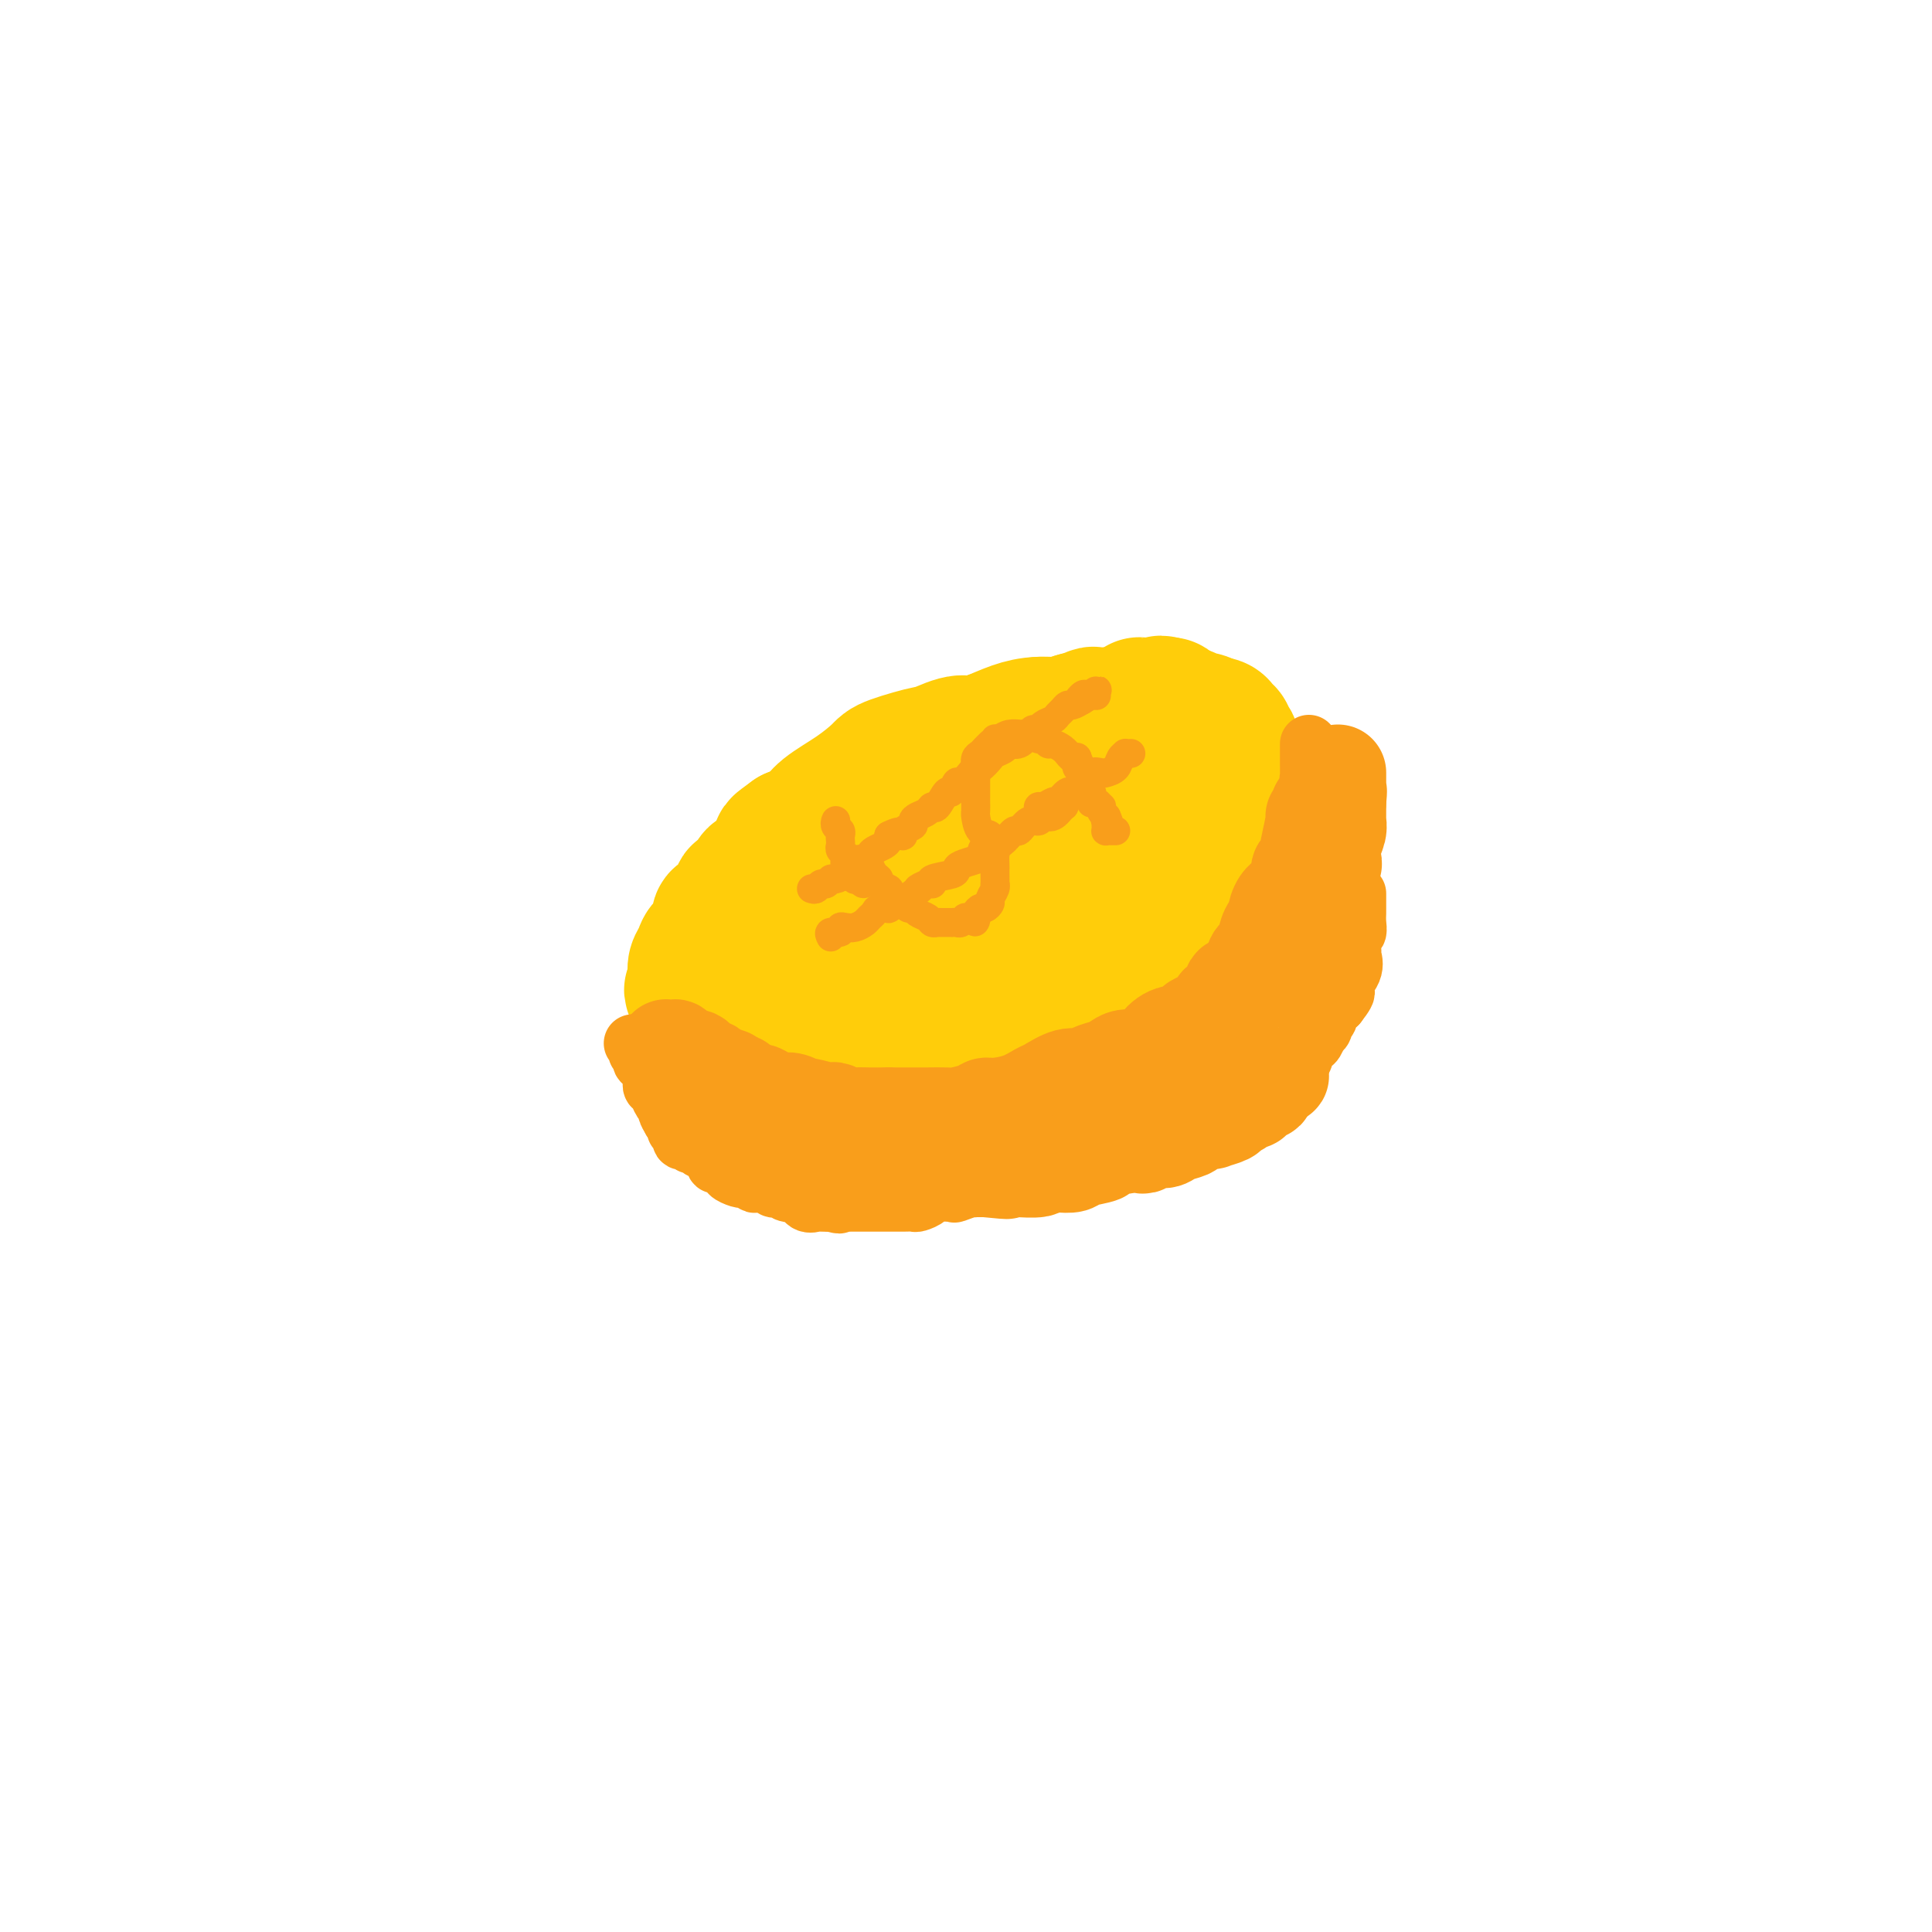 <svg viewBox='0 0 400 400' version='1.1' xmlns='http://www.w3.org/2000/svg' xmlns:xlink='http://www.w3.org/1999/xlink'><g fill='none' stroke='#FFCD0A' stroke-width='28' stroke-linecap='round' stroke-linejoin='round'><path d='M237,148c-0.358,0.002 -0.717,0.005 -1,0c-0.283,-0.005 -0.491,-0.016 -1,0c-0.509,0.016 -1.321,0.061 -2,0c-0.679,-0.061 -1.226,-0.227 -3,0c-1.774,0.227 -4.773,0.848 -6,1c-1.227,0.152 -0.680,-0.163 -1,0c-0.320,0.163 -1.507,0.804 -3,1c-1.493,0.196 -3.292,-0.055 -5,0c-1.708,0.055 -3.325,0.415 -5,1c-1.675,0.585 -3.409,1.395 -5,2c-1.591,0.605 -3.039,1.006 -4,1c-0.961,-0.006 -1.435,-0.418 -3,0c-1.565,0.418 -4.223,1.665 -5,2c-0.777,0.335 0.325,-0.241 -1,0c-1.325,0.241 -5.077,1.300 -7,2c-1.923,0.700 -2.015,1.041 -3,2c-0.985,0.959 -2.862,2.535 -5,4c-2.138,1.465 -4.537,2.817 -6,4c-1.463,1.183 -1.989,2.195 -3,3c-1.011,0.805 -2.505,1.402 -4,2'/><path d='M164,173c-3.747,2.700 -2.615,1.950 -2,2c0.615,0.050 0.713,0.899 0,2c-0.713,1.101 -2.237,2.452 -3,3c-0.763,0.548 -0.765,0.292 -1,1c-0.235,0.708 -0.704,2.381 -1,3c-0.296,0.619 -0.419,0.185 -1,1c-0.581,0.815 -1.620,2.879 -2,4c-0.380,1.121 -0.101,1.299 0,2c0.101,0.701 0.025,1.926 0,3c-0.025,1.074 -0.000,1.999 0,3c0.000,1.001 -0.024,2.079 0,3c0.024,0.921 0.097,1.686 0,3c-0.097,1.314 -0.362,3.178 0,4c0.362,0.822 1.353,0.603 2,1c0.647,0.397 0.951,1.411 1,2c0.049,0.589 -0.156,0.754 0,1c0.156,0.246 0.672,0.574 1,1c0.328,0.426 0.467,0.950 1,1c0.533,0.050 1.460,-0.375 2,0c0.540,0.375 0.695,1.551 1,2c0.305,0.449 0.761,0.173 1,0c0.239,-0.173 0.261,-0.243 1,0c0.739,0.243 2.193,0.797 3,1c0.807,0.203 0.965,0.054 2,0c1.035,-0.054 2.948,-0.015 4,0c1.052,0.015 1.243,0.004 2,0c0.757,-0.004 2.078,-0.001 3,0c0.922,0.001 1.443,0.000 2,0c0.557,-0.000 1.150,-0.000 2,0c0.850,0.000 1.957,0.000 3,0c1.043,-0.000 2.021,-0.000 3,0'/><path d='M188,216c4.646,0.137 3.260,-0.022 3,0c-0.260,0.022 0.606,0.223 2,0c1.394,-0.223 3.316,-0.871 4,-1c0.684,-0.129 0.130,0.261 1,0c0.870,-0.261 3.163,-1.171 5,-2c1.837,-0.829 3.218,-1.576 4,-2c0.782,-0.424 0.967,-0.525 3,-1c2.033,-0.475 5.916,-1.323 8,-2c2.084,-0.677 2.368,-1.184 3,-2c0.632,-0.816 1.610,-1.942 3,-3c1.390,-1.058 3.192,-2.047 5,-3c1.808,-0.953 3.620,-1.868 4,-2c0.380,-0.132 -0.674,0.520 0,0c0.674,-0.520 3.076,-2.213 4,-3c0.924,-0.787 0.371,-0.667 1,-1c0.629,-0.333 2.442,-1.118 3,-2c0.558,-0.882 -0.137,-1.860 1,-3c1.137,-1.140 4.108,-2.440 5,-3c0.892,-0.560 -0.294,-0.379 0,-1c0.294,-0.621 2.068,-2.045 3,-3c0.932,-0.955 1.020,-1.441 1,-2c-0.020,-0.559 -0.149,-1.191 0,-2c0.149,-0.809 0.576,-1.793 1,-2c0.424,-0.207 0.846,0.365 1,0c0.154,-0.365 0.041,-1.666 0,-2c-0.041,-0.334 -0.011,0.300 0,0c0.011,-0.300 0.003,-1.533 0,-2c-0.003,-0.467 -0.001,-0.166 0,0c0.001,0.166 0.000,0.199 0,0c-0.000,-0.199 -0.000,-0.628 0,-1c0.000,-0.372 0.000,-0.686 0,-1'/><path d='M253,170c0.447,-2.100 0.063,-1.351 0,-1c-0.063,0.351 0.193,0.304 0,0c-0.193,-0.304 -0.837,-0.865 -1,-1c-0.163,-0.135 0.153,0.156 0,0c-0.153,-0.156 -0.777,-0.759 -1,-1c-0.223,-0.241 -0.045,-0.119 0,0c0.045,0.119 -0.043,0.234 0,0c0.043,-0.234 0.218,-0.819 0,-1c-0.218,-0.181 -0.828,0.041 -1,0c-0.172,-0.041 0.095,-0.343 0,-1c-0.095,-0.657 -0.551,-1.667 -1,-2c-0.449,-0.333 -0.891,0.012 -1,0c-0.109,-0.012 0.114,-0.381 0,-1c-0.114,-0.619 -0.567,-1.486 -1,-2c-0.433,-0.514 -0.847,-0.674 -1,-1c-0.153,-0.326 -0.044,-0.820 0,-1c0.044,-0.180 0.023,-0.048 0,0c-0.023,0.048 -0.047,0.013 0,0c0.047,-0.013 0.166,-0.003 0,0c-0.166,0.003 -0.617,0.001 -1,0c-0.383,-0.001 -0.698,-0.000 -1,0c-0.302,0.000 -0.592,0.000 -1,0c-0.408,-0.000 -0.935,-0.000 -1,0c-0.065,0.000 0.331,0.000 0,0c-0.331,-0.000 -1.390,-0.000 -2,0c-0.610,0.000 -0.770,0.000 -1,0c-0.230,-0.000 -0.528,-0.000 -1,0c-0.472,0.000 -1.116,0.000 -2,0c-0.884,-0.000 -2.007,-0.000 -3,0c-0.993,0.000 -1.855,0.000 -3,0c-1.145,-0.000 -2.572,-0.000 -4,0'/><path d='M226,158c-3.729,0.140 -3.551,0.489 -5,1c-1.449,0.511 -4.523,1.184 -6,2c-1.477,0.816 -1.356,1.775 -2,2c-0.644,0.225 -2.052,-0.285 -4,0c-1.948,0.285 -4.437,1.366 -6,2c-1.563,0.634 -2.200,0.822 -4,1c-1.800,0.178 -4.764,0.346 -6,1c-1.236,0.654 -0.746,1.794 -1,2c-0.254,0.206 -1.252,-0.524 -3,0c-1.748,0.524 -4.245,2.300 -6,3c-1.755,0.700 -2.767,0.323 -4,1c-1.233,0.677 -2.688,2.410 -4,3c-1.312,0.590 -2.481,0.039 -3,0c-0.519,-0.039 -0.388,0.435 -1,1c-0.612,0.565 -1.968,1.221 -3,2c-1.032,0.779 -1.741,1.682 -2,2c-0.259,0.318 -0.069,0.053 0,0c0.069,-0.053 0.018,0.108 0,1c-0.018,0.892 -0.003,2.514 0,3c0.003,0.486 -0.008,-0.165 0,0c0.008,0.165 0.033,1.148 0,2c-0.033,0.852 -0.126,1.575 0,2c0.126,0.425 0.472,0.551 1,1c0.528,0.449 1.240,1.221 2,2c0.760,0.779 1.568,1.566 2,2c0.432,0.434 0.487,0.516 1,1c0.513,0.484 1.483,1.370 2,2c0.517,0.630 0.582,1.004 1,1c0.418,-0.004 1.189,-0.386 2,0c0.811,0.386 1.660,1.539 2,2c0.340,0.461 0.170,0.231 0,0'/><path d='M179,200c2.456,2.171 2.097,2.098 2,2c-0.097,-0.098 0.068,-0.221 1,0c0.932,0.221 2.633,0.785 3,1c0.367,0.215 -0.598,0.082 0,0c0.598,-0.082 2.760,-0.111 4,0c1.240,0.111 1.557,0.363 2,0c0.443,-0.363 1.010,-1.342 2,-2c0.990,-0.658 2.403,-0.997 3,-1c0.597,-0.003 0.379,0.328 1,0c0.621,-0.328 2.081,-1.317 3,-2c0.919,-0.683 1.297,-1.062 2,-1c0.703,0.062 1.732,0.564 3,0c1.268,-0.564 2.776,-2.192 4,-3c1.224,-0.808 2.165,-0.794 3,-1c0.835,-0.206 1.565,-0.633 2,-1c0.435,-0.367 0.574,-0.674 1,-1c0.426,-0.326 1.139,-0.669 2,-1c0.861,-0.331 1.871,-0.648 3,-1c1.129,-0.352 2.379,-0.738 3,-1c0.621,-0.262 0.615,-0.399 1,-1c0.385,-0.601 1.161,-1.666 2,-2c0.839,-0.334 1.741,0.064 2,0c0.259,-0.064 -0.126,-0.591 0,-1c0.126,-0.409 0.762,-0.700 1,-1c0.238,-0.300 0.080,-0.609 0,-1c-0.080,-0.391 -0.080,-0.866 0,-1c0.080,-0.134 0.240,0.072 0,0c-0.240,-0.072 -0.879,-0.421 -1,-1c-0.121,-0.579 0.275,-1.387 -3,-1c-3.275,0.387 -10.221,1.968 -15,3c-4.779,1.032 -7.389,1.516 -10,2'/><path d='M200,184c-5.356,1.000 -6.246,1.000 -7,1c-0.754,-0.000 -1.373,-0.000 -2,0c-0.627,0.000 -1.263,0.000 -2,0c-0.737,-0.000 -1.576,-0.001 -2,0c-0.424,0.001 -0.432,0.003 -1,0c-0.568,-0.003 -1.695,-0.011 -2,0c-0.305,0.011 0.213,0.041 0,0c-0.213,-0.041 -1.156,-0.152 -2,0c-0.844,0.152 -1.589,0.566 -2,1c-0.411,0.434 -0.489,0.887 -1,1c-0.511,0.113 -1.455,-0.114 -2,0c-0.545,0.114 -0.692,0.568 -1,1c-0.308,0.432 -0.778,0.842 -1,1c-0.222,0.158 -0.195,0.063 0,0c0.195,-0.063 0.560,-0.095 1,0c0.440,0.095 0.957,0.316 1,0c0.043,-0.316 -0.387,-1.168 0,-2c0.387,-0.832 1.593,-1.645 2,-2c0.407,-0.355 0.017,-0.251 1,-1c0.983,-0.749 3.338,-2.351 4,-3c0.662,-0.649 -0.370,-0.345 0,-1c0.370,-0.655 2.141,-2.271 3,-3c0.859,-0.729 0.807,-0.573 1,-1c0.193,-0.427 0.630,-1.438 1,-2c0.370,-0.562 0.673,-0.675 1,-1c0.327,-0.325 0.679,-0.860 1,-1c0.321,-0.140 0.612,0.117 1,0c0.388,-0.117 0.874,-0.608 1,-1c0.126,-0.392 -0.107,-0.683 0,-1c0.107,-0.317 0.553,-0.658 1,-1'/><path d='M194,169c2.888,-3.118 1.106,-1.414 1,-1c-0.106,0.414 1.462,-0.463 2,-1c0.538,-0.537 0.044,-0.735 0,-1c-0.044,-0.265 0.360,-0.595 1,-1c0.640,-0.405 1.516,-0.883 2,-1c0.484,-0.117 0.577,0.126 1,0c0.423,-0.126 1.177,-0.621 2,-1c0.823,-0.379 1.716,-0.640 2,-1c0.284,-0.360 -0.039,-0.818 0,-1c0.039,-0.182 0.440,-0.087 1,0c0.560,0.087 1.277,0.167 2,0c0.723,-0.167 1.451,-0.581 2,-1c0.549,-0.419 0.921,-0.844 1,-1c0.079,-0.156 -0.133,-0.042 0,0c0.133,0.042 0.610,0.011 1,0c0.390,-0.011 0.692,-0.003 1,0c0.308,0.003 0.623,0.001 1,0c0.377,-0.001 0.817,-0.000 1,0c0.183,0.000 0.108,0.000 0,0c-0.108,-0.000 -0.250,-0.000 0,0c0.250,0.000 0.893,0.001 1,0c0.107,-0.001 -0.322,-0.004 0,0c0.322,0.004 1.393,0.015 2,0c0.607,-0.015 0.749,-0.056 1,0c0.251,0.056 0.611,0.207 1,0c0.389,-0.207 0.809,-0.774 1,-1c0.191,-0.226 0.154,-0.112 0,0c-0.154,0.112 -0.426,0.223 0,0c0.426,-0.223 1.550,-0.778 2,-1c0.450,-0.222 0.225,-0.111 0,0'/><path d='M223,157c3.008,-0.618 1.527,-0.165 1,0c-0.527,0.165 -0.100,0.040 0,0c0.100,-0.040 -0.128,0.003 0,0c0.128,-0.003 0.611,-0.053 1,0c0.389,0.053 0.685,0.210 1,0c0.315,-0.210 0.648,-0.788 1,-1c0.352,-0.212 0.723,-0.057 1,0c0.277,0.057 0.459,0.015 1,0c0.541,-0.015 1.441,-0.004 2,0c0.559,0.004 0.776,0.001 1,0c0.224,-0.001 0.457,-0.001 1,0c0.543,0.001 1.398,0.003 2,0c0.602,-0.003 0.950,-0.011 1,0c0.050,0.011 -0.198,0.041 0,0c0.198,-0.041 0.842,-0.154 1,0c0.158,0.154 -0.169,0.576 0,1c0.169,0.424 0.833,0.849 1,1c0.167,0.151 -0.162,0.027 0,0c0.162,-0.027 0.814,0.044 1,0c0.186,-0.044 -0.095,-0.204 0,0c0.095,0.204 0.565,0.772 1,1c0.435,0.228 0.835,0.117 1,0c0.165,-0.117 0.097,-0.239 0,0c-0.097,0.239 -0.222,0.839 0,1c0.222,0.161 0.791,-0.115 1,0c0.209,0.115 0.059,0.623 0,1c-0.059,0.377 -0.027,0.623 0,1c0.027,0.377 0.048,0.885 0,1c-0.048,0.115 -0.167,-0.161 0,0c0.167,0.161 0.619,0.760 1,1c0.381,0.240 0.690,0.120 1,0'/><path d='M244,164c1.332,1.402 0.161,0.909 0,1c-0.161,0.091 0.689,0.768 1,1c0.311,0.232 0.083,0.020 0,0c-0.083,-0.020 -0.022,0.154 0,0c0.022,-0.154 0.006,-0.636 0,-1c-0.006,-0.364 -0.002,-0.612 0,-1c0.002,-0.388 0.000,-0.917 0,-1c-0.000,-0.083 -0.000,0.281 0,0c0.000,-0.281 0.000,-1.205 0,-2c-0.000,-0.795 -0.000,-1.461 0,-2c0.000,-0.539 -0.000,-0.953 0,-1c0.000,-0.047 0.000,0.272 0,0c-0.000,-0.272 -0.000,-1.134 0,-2c0.000,-0.866 0.001,-1.737 0,-2c-0.001,-0.263 -0.004,0.083 0,0c0.004,-0.083 0.015,-0.596 0,-1c-0.015,-0.404 -0.056,-0.699 0,-1c0.056,-0.301 0.208,-0.606 0,-1c-0.208,-0.394 -0.778,-0.875 -1,-1c-0.222,-0.125 -0.098,0.107 0,0c0.098,-0.107 0.170,-0.554 0,-1c-0.170,-0.446 -0.580,-0.890 -1,-1c-0.420,-0.110 -0.848,0.114 -1,0c-0.152,-0.114 -0.027,-0.566 0,-1c0.027,-0.434 -0.044,-0.848 0,-1c0.044,-0.152 0.204,-0.041 0,0c-0.204,0.041 -0.773,0.012 -1,0c-0.227,-0.012 -0.114,-0.006 0,0'/><path d='M241,146c-0.781,-0.774 -0.735,-0.207 -1,0c-0.265,0.207 -0.842,0.056 -1,0c-0.158,-0.056 0.102,-0.015 0,0c-0.102,0.015 -0.567,0.004 -1,0c-0.433,-0.004 -0.834,-0.002 -1,0c-0.166,0.002 -0.097,0.003 0,0c0.097,-0.003 0.222,-0.011 0,0c-0.222,0.011 -0.793,0.042 -1,0c-0.207,-0.042 -0.051,-0.156 0,0c0.051,0.156 -0.002,0.582 0,1c0.002,0.418 0.061,0.829 0,1c-0.061,0.171 -0.241,0.102 0,0c0.241,-0.102 0.905,-0.238 1,0c0.095,0.238 -0.377,0.849 0,1c0.377,0.151 1.602,-0.157 2,0c0.398,0.157 -0.033,0.778 0,1c0.033,0.222 0.530,0.046 1,0c0.470,-0.046 0.914,0.039 1,0c0.086,-0.039 -0.184,-0.203 0,0c0.184,0.203 0.823,0.771 1,1c0.177,0.229 -0.107,0.118 0,0c0.107,-0.118 0.607,-0.243 1,0c0.393,0.243 0.680,0.852 1,1c0.320,0.148 0.673,-0.167 1,0c0.327,0.167 0.626,0.814 1,1c0.374,0.186 0.821,-0.090 1,0c0.179,0.090 0.089,0.545 0,1'/><path d='M247,154c2.167,0.923 2.083,0.232 2,0c-0.083,-0.232 -0.167,-0.005 0,0c0.167,0.005 0.584,-0.211 1,0c0.416,0.211 0.829,0.849 1,1c0.171,0.151 0.098,-0.185 0,0c-0.098,0.185 -0.222,0.891 0,1c0.222,0.109 0.791,-0.379 1,0c0.209,0.379 0.059,1.625 0,2c-0.059,0.375 -0.026,-0.121 0,0c0.026,0.121 0.045,0.860 0,1c-0.045,0.140 -0.156,-0.317 0,0c0.156,0.317 0.578,1.408 1,2c0.422,0.592 0.845,0.683 1,1c0.155,0.317 0.041,0.859 0,1c-0.041,0.141 -0.011,-0.121 0,0c0.011,0.121 0.003,0.624 0,1c-0.003,0.376 -0.001,0.626 0,1c0.001,0.374 0.000,0.874 0,1c-0.000,0.126 -0.000,-0.121 0,0c0.000,0.121 0.001,0.610 0,1c-0.001,0.390 -0.003,0.681 0,1c0.003,0.319 0.011,0.667 0,1c-0.011,0.333 -0.041,0.653 0,1c0.041,0.347 0.155,0.723 0,1c-0.155,0.277 -0.578,0.455 -1,1c-0.422,0.545 -0.845,1.459 -1,2c-0.155,0.541 -0.044,0.711 0,1c0.044,0.289 0.022,0.696 0,1c-0.022,0.304 -0.044,0.505 0,1c0.044,0.495 0.156,1.284 0,2c-0.156,0.716 -0.578,1.358 -1,2'/><path d='M251,181c-0.499,3.042 -0.247,1.148 0,1c0.247,-0.148 0.487,1.452 0,2c-0.487,0.548 -1.703,0.045 -2,0c-0.297,-0.045 0.323,0.368 0,1c-0.323,0.632 -1.591,1.481 -2,2c-0.409,0.519 0.040,0.706 0,1c-0.040,0.294 -0.570,0.693 -1,1c-0.430,0.307 -0.762,0.520 -1,1c-0.238,0.480 -0.382,1.227 -1,2c-0.618,0.773 -1.709,1.572 -2,2c-0.291,0.428 0.216,0.486 0,1c-0.216,0.514 -1.157,1.484 -2,2c-0.843,0.516 -1.587,0.577 -2,1c-0.413,0.423 -0.496,1.209 -1,2c-0.504,0.791 -1.431,1.588 -2,2c-0.569,0.412 -0.782,0.440 -1,1c-0.218,0.560 -0.442,1.652 -1,2c-0.558,0.348 -1.452,-0.047 -2,0c-0.548,0.047 -0.751,0.537 -1,1c-0.249,0.463 -0.545,0.897 -1,1c-0.455,0.103 -1.070,-0.127 -2,0c-0.930,0.127 -2.174,0.611 -3,1c-0.826,0.389 -1.235,0.681 -2,1c-0.765,0.319 -1.886,0.663 -3,1c-1.114,0.337 -2.222,0.668 -3,1c-0.778,0.332 -1.228,0.667 -2,1c-0.772,0.333 -1.867,0.664 -3,1c-1.133,0.336 -2.304,0.678 -3,1c-0.696,0.322 -0.918,0.625 -2,1c-1.082,0.375 -3.023,0.821 -4,1c-0.977,0.179 -0.988,0.089 -1,0'/><path d='M201,216c-5.752,1.693 -4.131,0.425 -4,0c0.131,-0.425 -1.229,-0.009 -2,0c-0.771,0.009 -0.954,-0.390 -2,0c-1.046,0.390 -2.956,1.569 -4,2c-1.044,0.431 -1.223,0.116 -2,0c-0.777,-0.116 -2.151,-0.031 -3,0c-0.849,0.031 -1.174,0.008 -2,0c-0.826,-0.008 -2.154,-0.001 -3,0c-0.846,0.001 -1.211,-0.003 -2,0c-0.789,0.003 -2.003,0.015 -3,0c-0.997,-0.015 -1.776,-0.057 -2,0c-0.224,0.057 0.106,0.212 -1,0c-1.106,-0.212 -3.647,-0.793 -5,-1c-1.353,-0.207 -1.519,-0.041 -2,0c-0.481,0.041 -1.276,-0.041 -2,0c-0.724,0.041 -1.377,0.207 -2,0c-0.623,-0.207 -1.214,-0.787 -2,-1c-0.786,-0.213 -1.765,-0.060 -2,0c-0.235,0.060 0.276,0.027 0,0c-0.276,-0.027 -1.339,-0.048 -2,0c-0.661,0.048 -0.919,0.164 -1,0c-0.081,-0.164 0.014,-0.608 0,-1c-0.014,-0.392 -0.136,-0.730 -1,-1c-0.864,-0.270 -2.469,-0.471 -3,-1c-0.531,-0.529 0.011,-1.385 0,-2c-0.011,-0.615 -0.577,-0.987 -1,-1c-0.423,-0.013 -0.705,0.334 -1,0c-0.295,-0.334 -0.605,-1.347 -1,-2c-0.395,-0.653 -0.876,-0.945 -1,-1c-0.124,-0.055 0.107,0.127 0,0c-0.107,-0.127 -0.554,-0.564 -1,-1'/><path d='M144,206c-1.547,-1.650 -0.415,-0.774 0,-1c0.415,-0.226 0.115,-1.555 0,-2c-0.115,-0.445 -0.043,-0.007 0,0c0.043,0.007 0.056,-0.417 0,-1c-0.056,-0.583 -0.183,-1.325 0,-2c0.183,-0.675 0.676,-1.284 1,-2c0.324,-0.716 0.478,-1.540 1,-2c0.522,-0.460 1.413,-0.556 2,-1c0.587,-0.444 0.869,-1.235 1,-2c0.131,-0.765 0.110,-1.504 0,-2c-0.110,-0.496 -0.310,-0.748 0,-1c0.310,-0.252 1.130,-0.505 2,-1c0.870,-0.495 1.789,-1.231 2,-2c0.211,-0.769 -0.288,-1.569 0,-2c0.288,-0.431 1.361,-0.491 2,-1c0.639,-0.509 0.843,-1.466 1,-2c0.157,-0.534 0.265,-0.646 1,-1c0.735,-0.354 2.096,-0.949 3,-2c0.904,-1.051 1.352,-2.556 2,-3c0.648,-0.444 1.495,0.173 2,0c0.505,-0.173 0.667,-1.137 1,-2c0.333,-0.863 0.838,-1.627 2,-2c1.162,-0.373 2.981,-0.356 4,-1c1.019,-0.644 1.239,-1.950 2,-3c0.761,-1.050 2.062,-1.843 3,-2c0.938,-0.157 1.514,0.323 2,0c0.486,-0.323 0.882,-1.448 2,-2c1.118,-0.552 2.960,-0.529 4,-1c1.040,-0.471 1.280,-1.434 2,-2c0.720,-0.566 1.920,-0.733 3,-1c1.080,-0.267 2.040,-0.633 3,-1'/><path d='M192,159c4.878,-2.769 2.074,-1.190 2,-1c-0.074,0.190 2.583,-1.007 4,-2c1.417,-0.993 1.593,-1.781 2,-2c0.407,-0.219 1.044,0.131 2,0c0.956,-0.131 2.229,-0.743 3,-1c0.771,-0.257 1.039,-0.160 2,0c0.961,0.160 2.616,0.382 4,0c1.384,-0.382 2.497,-1.369 3,-2c0.503,-0.631 0.394,-0.905 1,-1c0.606,-0.095 1.926,-0.010 3,0c1.074,0.010 1.903,-0.054 2,0c0.097,0.054 -0.536,0.225 0,0c0.536,-0.225 2.242,-0.845 3,-1c0.758,-0.155 0.570,0.155 1,0c0.430,-0.155 1.480,-0.773 2,-1c0.520,-0.227 0.511,-0.061 1,0c0.489,0.061 1.478,0.016 2,0c0.522,-0.016 0.579,-0.004 1,0c0.421,0.004 1.208,0.001 2,0c0.792,-0.001 1.591,-0.000 2,0c0.409,0.000 0.428,0.000 1,0c0.572,-0.000 1.697,-0.000 2,0c0.303,0.000 -0.214,0.000 0,0c0.214,-0.000 1.161,-0.001 2,0c0.839,0.001 1.572,0.004 2,0c0.428,-0.004 0.552,-0.016 1,0c0.448,0.016 1.219,0.060 2,0c0.781,-0.060 1.570,-0.222 2,0c0.430,0.222 0.500,0.829 1,1c0.500,0.171 1.428,-0.094 2,0c0.572,0.094 0.786,0.547 1,1'/><path d='M250,150c3.891,0.323 1.617,0.129 1,0c-0.617,-0.129 0.422,-0.193 1,0c0.578,0.193 0.695,0.644 1,1c0.305,0.356 0.800,0.616 1,1c0.200,0.384 0.106,0.890 0,1c-0.106,0.110 -0.224,-0.178 0,0c0.224,0.178 0.791,0.821 1,1c0.209,0.179 0.060,-0.107 0,0c-0.060,0.107 -0.030,0.607 0,1c0.030,0.393 0.061,0.679 0,1c-0.061,0.321 -0.212,0.677 0,1c0.212,0.323 0.789,0.613 1,1c0.211,0.387 0.057,0.872 0,1c-0.057,0.128 -0.015,-0.102 0,0c0.015,0.102 0.004,0.534 0,1c-0.004,0.466 -0.001,0.965 0,1c0.001,0.035 0.000,-0.394 0,0c-0.000,0.394 -0.000,1.611 0,2c0.000,0.389 0.001,-0.050 0,0c-0.001,0.050 -0.004,0.588 0,1c0.004,0.412 0.015,0.697 0,1c-0.015,0.303 -0.057,0.625 0,1c0.057,0.375 0.211,0.804 0,1c-0.211,0.196 -0.788,0.159 -1,0c-0.212,-0.159 -0.061,-0.441 0,0c0.061,0.441 0.030,1.606 0,2c-0.030,0.394 -0.061,0.017 0,0c0.061,-0.017 0.212,0.325 0,1c-0.212,0.675 -0.788,1.682 -1,2c-0.212,0.318 -0.061,-0.052 0,0c0.061,0.052 0.030,0.526 0,1'/><path d='M254,173c-0.316,3.116 -0.606,1.407 -1,1c-0.394,-0.407 -0.893,0.487 -1,1c-0.107,0.513 0.178,0.643 0,1c-0.178,0.357 -0.818,0.940 -1,1c-0.182,0.060 0.095,-0.404 0,0c-0.095,0.404 -0.561,1.677 -1,2c-0.439,0.323 -0.853,-0.303 -1,0c-0.147,0.303 -0.029,1.534 0,2c0.029,0.466 -0.030,0.167 0,0c0.030,-0.167 0.149,-0.203 0,0c-0.149,0.203 -0.564,0.646 -1,1c-0.436,0.354 -0.891,0.619 -1,1c-0.109,0.381 0.130,0.876 0,1c-0.130,0.124 -0.627,-0.125 -1,0c-0.373,0.125 -0.622,0.622 -1,1c-0.378,0.378 -0.885,0.637 -1,1c-0.115,0.363 0.161,0.828 0,1c-0.161,0.172 -0.760,0.049 -1,0c-0.240,-0.049 -0.120,-0.025 0,0'/></g>
<g fill='none' stroke='#F99E1B' stroke-width='12' stroke-linecap='round' stroke-linejoin='round'><path d='M131,216c0.415,-0.081 0.830,-0.162 1,0c0.170,0.162 0.096,0.568 0,1c-0.096,0.432 -0.214,0.889 0,1c0.214,0.111 0.761,-0.125 1,0c0.239,0.125 0.169,0.611 0,1c-0.169,0.389 -0.437,0.682 0,1c0.437,0.318 1.580,0.663 2,1c0.420,0.337 0.115,0.667 0,1c-0.115,0.333 -0.042,0.670 0,1c0.042,0.330 0.054,0.652 0,1c-0.054,0.348 -0.173,0.722 0,1c0.173,0.278 0.637,0.458 1,1c0.363,0.542 0.623,1.444 1,2c0.377,0.556 0.871,0.765 1,1c0.129,0.235 -0.106,0.496 0,1c0.106,0.504 0.553,1.252 1,2'/><path d='M139,232c1.460,2.433 1.108,0.516 1,0c-0.108,-0.516 0.026,0.370 0,1c-0.026,0.630 -0.213,1.005 0,1c0.213,-0.005 0.827,-0.390 1,0c0.173,0.390 -0.094,1.554 0,2c0.094,0.446 0.549,0.176 1,0c0.451,-0.176 0.898,-0.256 1,0c0.102,0.256 -0.141,0.847 0,1c0.141,0.153 0.666,-0.132 1,0c0.334,0.132 0.476,0.679 1,1c0.524,0.321 1.431,0.414 2,1c0.569,0.586 0.800,1.663 1,2c0.200,0.337 0.368,-0.067 1,0c0.632,0.067 1.727,0.605 2,1c0.273,0.395 -0.278,0.645 0,1c0.278,0.355 1.383,0.813 2,1c0.617,0.187 0.747,0.102 1,0c0.253,-0.102 0.631,-0.220 1,0c0.369,0.220 0.729,0.777 1,1c0.271,0.223 0.455,0.111 1,0c0.545,-0.111 1.453,-0.222 2,0c0.547,0.222 0.732,0.778 1,1c0.268,0.222 0.617,0.110 1,0c0.383,-0.110 0.798,-0.218 1,0c0.202,0.218 0.191,0.762 1,1c0.809,0.238 2.440,0.169 3,0c0.560,-0.169 0.051,-0.437 0,0c-0.051,0.437 0.358,1.581 1,2c0.642,0.419 1.519,0.113 2,0c0.481,-0.113 0.566,-0.032 1,0c0.434,0.032 1.217,0.016 2,0'/><path d='M172,249c3.049,0.774 1.172,0.207 1,0c-0.172,-0.207 1.363,-0.056 2,0c0.637,0.056 0.377,0.015 1,0c0.623,-0.015 2.131,-0.004 3,0c0.869,0.004 1.100,0.001 1,0c-0.100,-0.001 -0.531,-0.001 0,0c0.531,0.001 2.025,0.001 3,0c0.975,-0.001 1.432,-0.003 2,0c0.568,0.003 1.248,0.011 2,0c0.752,-0.011 1.575,-0.042 2,0c0.425,0.042 0.451,0.156 1,0c0.549,-0.156 1.622,-0.582 2,-1c0.378,-0.418 0.060,-0.829 1,-1c0.940,-0.171 3.139,-0.102 4,0c0.861,0.102 0.386,0.237 1,0c0.614,-0.237 2.318,-0.847 3,-1c0.682,-0.153 0.343,0.151 1,0c0.657,-0.151 2.311,-0.757 3,-1c0.689,-0.243 0.415,-0.122 1,0c0.585,0.122 2.030,0.244 3,0c0.970,-0.244 1.465,-0.854 2,-1c0.535,-0.146 1.112,0.171 2,0c0.888,-0.171 2.089,-0.831 3,-1c0.911,-0.169 1.532,0.152 2,0c0.468,-0.152 0.783,-0.777 1,-1c0.217,-0.223 0.336,-0.044 1,0c0.664,0.044 1.874,-0.046 3,0c1.126,0.046 2.168,0.229 3,0c0.832,-0.229 1.455,-0.869 2,-1c0.545,-0.131 1.013,0.248 2,0c0.987,-0.248 2.494,-1.124 4,-2'/><path d='M234,239c7.398,-1.940 3.892,-1.791 3,-2c-0.892,-0.209 0.830,-0.776 2,-1c1.170,-0.224 1.788,-0.106 2,0c0.212,0.106 0.017,0.200 1,0c0.983,-0.200 3.145,-0.694 4,-1c0.855,-0.306 0.405,-0.426 1,-1c0.595,-0.574 2.235,-1.604 3,-2c0.765,-0.396 0.655,-0.158 1,0c0.345,0.158 1.144,0.236 2,0c0.856,-0.236 1.770,-0.785 2,-1c0.230,-0.215 -0.222,-0.095 0,0c0.222,0.095 1.118,0.165 2,0c0.882,-0.165 1.750,-0.565 2,-1c0.250,-0.435 -0.120,-0.906 0,-1c0.120,-0.094 0.728,0.190 1,0c0.272,-0.190 0.208,-0.852 0,-1c-0.208,-0.148 -0.561,0.220 0,0c0.561,-0.220 2.034,-1.026 3,-2c0.966,-0.974 1.425,-2.115 2,-3c0.575,-0.885 1.267,-1.513 2,-2c0.733,-0.487 1.507,-0.832 2,-1c0.493,-0.168 0.705,-0.160 1,-1c0.295,-0.840 0.671,-2.529 1,-3c0.329,-0.471 0.609,0.277 1,0c0.391,-0.277 0.894,-1.580 1,-2c0.106,-0.420 -0.183,0.043 0,0c0.183,-0.043 0.839,-0.592 1,-1c0.161,-0.408 -0.173,-0.676 0,-1c0.173,-0.324 0.854,-0.702 1,-1c0.146,-0.298 -0.244,-0.514 0,-1c0.244,-0.486 1.122,-1.243 2,-2'/><path d='M277,208c3.143,-4.003 1.000,-2.509 0,-2c-1.000,0.509 -0.857,0.035 0,-1c0.857,-1.035 2.430,-2.630 3,-4c0.570,-1.370 0.139,-2.516 0,-3c-0.139,-0.484 0.015,-0.305 0,-1c-0.015,-0.695 -0.200,-2.265 0,-3c0.200,-0.735 0.786,-0.634 1,-1c0.214,-0.366 0.057,-1.198 0,-2c-0.057,-0.802 -0.015,-1.574 0,-2c0.015,-0.426 0.004,-0.506 0,-1c-0.004,-0.494 -0.001,-1.402 0,-2c0.001,-0.598 0.000,-0.885 0,-1c-0.000,-0.115 -0.000,-0.057 0,0'/><path d='M271,154c-0.000,0.338 -0.000,0.676 0,1c0.000,0.324 0.000,0.632 0,1c-0.000,0.368 -0.001,0.794 0,1c0.001,0.206 0.004,0.193 0,1c-0.004,0.807 -0.015,2.435 0,3c0.015,0.565 0.057,0.067 0,0c-0.057,-0.067 -0.212,0.297 0,1c0.212,0.703 0.793,1.746 1,2c0.207,0.254 0.041,-0.279 0,0c-0.041,0.279 0.042,1.371 0,2c-0.042,0.629 -0.208,0.793 0,1c0.208,0.207 0.791,0.455 1,1c0.209,0.545 0.046,1.386 0,2c-0.046,0.614 0.026,0.999 0,2c-0.026,1.001 -0.151,2.617 0,4c0.151,1.383 0.576,2.534 1,3c0.424,0.466 0.846,0.249 1,1c0.154,0.751 0.042,2.471 0,3c-0.042,0.529 -0.012,-0.135 0,0c0.012,0.135 0.006,1.067 0,2'/><path d='M275,185c0.619,5.266 0.166,2.930 0,2c-0.166,-0.930 -0.044,-0.456 0,0c0.044,0.456 0.012,0.892 0,1c-0.012,0.108 -0.003,-0.112 0,0c0.003,0.112 0.001,0.556 0,1c-0.001,0.444 -0.000,0.890 0,1c0.000,0.110 0.000,-0.114 0,0c-0.000,0.114 -0.000,0.567 0,1c0.000,0.433 0.000,0.847 0,1c-0.000,0.153 -0.000,0.044 0,0c0.000,-0.044 0.000,-0.022 0,0'/></g>
<g fill='none' stroke='#F99E1B' stroke-width='20' stroke-linecap='round' stroke-linejoin='round'><path d='M273,167c0.120,0.307 0.240,0.615 0,1c-0.240,0.385 -0.839,0.848 -1,1c-0.161,0.152 0.116,-0.007 0,1c-0.116,1.007 -0.625,3.180 -1,5c-0.375,1.820 -0.615,3.288 -1,4c-0.385,0.712 -0.916,0.669 -1,1c-0.084,0.331 0.280,1.035 0,2c-0.280,0.965 -1.202,2.189 -2,3c-0.798,0.811 -1.472,1.207 -2,2c-0.528,0.793 -0.910,1.981 -1,3c-0.090,1.019 0.113,1.868 0,2c-0.113,0.132 -0.541,-0.454 -1,0c-0.459,0.454 -0.948,1.946 -1,3c-0.052,1.054 0.332,1.668 0,2c-0.332,0.332 -1.381,0.380 -2,1c-0.619,0.620 -0.810,1.810 -1,3'/><path d='M259,201c-2.077,5.147 -0.271,1.014 0,0c0.271,-1.014 -0.993,1.089 -2,2c-1.007,0.911 -1.758,0.628 -2,1c-0.242,0.372 0.026,1.397 0,2c-0.026,0.603 -0.344,0.782 -1,1c-0.656,0.218 -1.648,0.473 -2,1c-0.352,0.527 -0.063,1.324 -1,2c-0.937,0.676 -3.100,1.231 -4,2c-0.900,0.769 -0.537,1.751 -1,2c-0.463,0.249 -1.752,-0.235 -3,0c-1.248,0.235 -2.456,1.190 -3,2c-0.544,0.810 -0.424,1.474 -1,2c-0.576,0.526 -1.849,0.914 -3,1c-1.151,0.086 -2.181,-0.130 -3,0c-0.819,0.130 -1.428,0.607 -2,1c-0.572,0.393 -1.105,0.701 -2,1c-0.895,0.299 -2.150,0.590 -3,1c-0.850,0.410 -1.296,0.939 -2,1c-0.704,0.061 -1.666,-0.348 -3,0c-1.334,0.348 -3.040,1.451 -4,2c-0.960,0.549 -1.175,0.542 -2,1c-0.825,0.458 -2.259,1.380 -4,2c-1.741,0.620 -3.787,0.937 -5,1c-1.213,0.063 -1.593,-0.127 -2,0c-0.407,0.127 -0.843,0.570 -2,1c-1.157,0.430 -3.037,0.847 -4,1c-0.963,0.153 -1.009,0.041 -2,0c-0.991,-0.041 -2.925,-0.011 -4,0c-1.075,0.011 -1.289,0.003 -2,0c-0.711,-0.003 -1.917,-0.001 -3,0c-1.083,0.001 -2.041,0.000 -3,0'/><path d='M184,231c-2.540,-0.001 -1.888,-0.004 -2,0c-0.112,0.004 -0.986,0.015 -2,0c-1.014,-0.015 -2.166,-0.055 -3,0c-0.834,0.055 -1.348,0.207 -2,0c-0.652,-0.207 -1.441,-0.772 -2,-1c-0.559,-0.228 -0.887,-0.117 -1,0c-0.113,0.117 -0.009,0.241 -1,0c-0.991,-0.241 -3.077,-0.849 -4,-1c-0.923,-0.151 -0.684,0.153 -1,0c-0.316,-0.153 -1.188,-0.763 -2,-1c-0.812,-0.237 -1.565,-0.101 -2,0c-0.435,0.101 -0.554,0.167 -1,0c-0.446,-0.167 -1.220,-0.565 -2,-1c-0.780,-0.435 -1.566,-0.905 -2,-1c-0.434,-0.095 -0.516,0.186 -1,0c-0.484,-0.186 -1.369,-0.838 -2,-1c-0.631,-0.162 -1.009,0.167 -1,0c0.009,-0.167 0.405,-0.829 0,-1c-0.405,-0.171 -1.610,0.150 -2,0c-0.390,-0.150 0.035,-0.772 0,-1c-0.035,-0.228 -0.530,-0.064 -1,0c-0.470,0.064 -0.913,0.027 -1,0c-0.087,-0.027 0.184,-0.045 0,0c-0.184,0.045 -0.823,0.153 -1,0c-0.177,-0.153 0.107,-0.567 0,-1c-0.107,-0.433 -0.606,-0.887 -1,-1c-0.394,-0.113 -0.683,0.113 -1,0c-0.317,-0.113 -0.662,-0.566 -1,-1c-0.338,-0.434 -0.668,-0.847 -1,-1c-0.332,-0.153 -0.666,-0.044 -1,0c-0.334,0.044 -0.667,0.022 -1,0'/><path d='M142,219c-3.106,-1.327 -1.371,-0.145 -1,0c0.371,0.145 -0.622,-0.745 -1,-1c-0.378,-0.255 -0.140,0.127 0,0c0.140,-0.127 0.181,-0.762 0,-1c-0.181,-0.238 -0.584,-0.079 -1,0c-0.416,0.079 -0.843,0.078 -1,0c-0.157,-0.078 -0.043,-0.233 0,0c0.043,0.233 0.014,0.854 0,1c-0.014,0.146 -0.014,-0.182 0,0c0.014,0.182 0.042,0.873 0,1c-0.042,0.127 -0.153,-0.309 0,0c0.153,0.309 0.571,1.364 1,2c0.429,0.636 0.871,0.854 1,1c0.129,0.146 -0.053,0.221 0,1c0.053,0.779 0.343,2.263 1,3c0.657,0.737 1.680,0.726 2,1c0.320,0.274 -0.065,0.832 0,1c0.065,0.168 0.580,-0.053 1,0c0.420,0.053 0.746,0.381 1,1c0.254,0.619 0.435,1.529 1,2c0.565,0.471 1.513,0.504 2,1c0.487,0.496 0.512,1.456 1,2c0.488,0.544 1.440,0.672 2,1c0.560,0.328 0.728,0.858 1,1c0.272,0.142 0.649,-0.102 1,0c0.351,0.102 0.675,0.551 1,1'/><path d='M154,237c1.821,1.657 -0.127,0.300 0,0c0.127,-0.300 2.329,0.455 3,1c0.671,0.545 -0.190,0.878 0,1c0.190,0.122 1.431,0.033 2,0c0.569,-0.033 0.467,-0.009 1,0c0.533,0.009 1.702,0.002 2,0c0.298,-0.002 -0.276,-0.001 0,0c0.276,0.001 1.402,0.000 2,0c0.598,-0.000 0.670,-0.000 1,0c0.330,0.000 0.919,-0.000 1,0c0.081,0.000 -0.346,0.000 0,0c0.346,-0.000 1.467,-0.001 2,0c0.533,0.001 0.479,0.004 1,0c0.521,-0.004 1.616,-0.016 2,0c0.384,0.016 0.058,0.061 0,0c-0.058,-0.061 0.154,-0.226 1,0c0.846,0.226 2.327,0.844 3,1c0.673,0.156 0.538,-0.151 1,0c0.462,0.151 1.522,0.758 2,1c0.478,0.242 0.373,0.117 1,0c0.627,-0.117 1.987,-0.228 3,0c1.013,0.228 1.681,0.793 2,1c0.319,0.207 0.289,0.055 1,0c0.711,-0.055 2.163,-0.015 3,0c0.837,0.015 1.058,0.004 2,0c0.942,-0.004 2.605,-0.001 3,0c0.395,0.001 -0.477,0.000 0,0c0.477,-0.000 2.303,-0.000 3,0c0.697,0.000 0.265,0.000 1,0c0.735,-0.000 2.639,-0.000 4,0c1.361,0.000 2.181,0.000 3,0'/><path d='M204,242c7.945,0.772 2.806,0.203 2,0c-0.806,-0.203 2.721,-0.041 4,0c1.279,0.041 0.311,-0.041 1,0c0.689,0.041 3.036,0.204 4,0c0.964,-0.204 0.547,-0.776 1,-1c0.453,-0.224 1.777,-0.101 3,0c1.223,0.101 2.345,0.181 3,0c0.655,-0.181 0.844,-0.623 2,-1c1.156,-0.377 3.280,-0.688 4,-1c0.720,-0.312 0.036,-0.623 1,-1c0.964,-0.377 3.575,-0.818 5,-1c1.425,-0.182 1.665,-0.104 2,0c0.335,0.104 0.766,0.235 1,0c0.234,-0.235 0.272,-0.836 1,-1c0.728,-0.164 2.148,0.110 3,0c0.852,-0.110 1.137,-0.604 2,-1c0.863,-0.396 2.305,-0.694 3,-1c0.695,-0.306 0.642,-0.621 1,-1c0.358,-0.379 1.128,-0.823 2,-1c0.872,-0.177 1.848,-0.089 2,0c0.152,0.089 -0.520,0.177 0,0c0.520,-0.177 2.233,-0.621 3,-1c0.767,-0.379 0.588,-0.693 1,-1c0.412,-0.307 1.415,-0.608 2,-1c0.585,-0.392 0.753,-0.875 1,-1c0.247,-0.125 0.573,0.107 1,0c0.427,-0.107 0.954,-0.554 1,-1c0.046,-0.446 -0.390,-0.893 0,-1c0.390,-0.107 1.605,0.125 2,0c0.395,-0.125 -0.030,-0.607 0,-1c0.030,-0.393 0.515,-0.696 1,-1'/><path d='M263,224c3.641,-1.989 1.745,-0.960 1,-1c-0.745,-0.040 -0.339,-1.147 0,-2c0.339,-0.853 0.612,-1.451 1,-2c0.388,-0.549 0.892,-1.050 1,-2c0.108,-0.950 -0.181,-2.349 0,-3c0.181,-0.651 0.834,-0.554 1,-1c0.166,-0.446 -0.153,-1.434 0,-2c0.153,-0.566 0.777,-0.709 1,-1c0.223,-0.291 0.046,-0.729 0,-1c-0.046,-0.271 0.039,-0.376 0,-1c-0.039,-0.624 -0.204,-1.767 0,-2c0.204,-0.233 0.776,0.444 1,0c0.224,-0.444 0.101,-2.010 0,-3c-0.101,-0.990 -0.181,-1.406 0,-2c0.181,-0.594 0.622,-1.367 1,-2c0.378,-0.633 0.693,-1.127 1,-2c0.307,-0.873 0.608,-2.125 1,-3c0.392,-0.875 0.876,-1.374 1,-2c0.124,-0.626 -0.111,-1.379 0,-2c0.111,-0.621 0.569,-1.108 1,-2c0.431,-0.892 0.834,-2.188 1,-3c0.166,-0.812 0.096,-1.141 0,-2c-0.096,-0.859 -0.218,-2.250 0,-3c0.218,-0.750 0.776,-0.859 1,-1c0.224,-0.141 0.112,-0.313 0,-1c-0.112,-0.687 -0.226,-1.890 0,-3c0.226,-1.110 0.793,-2.129 1,-3c0.207,-0.871 0.056,-1.594 0,-2c-0.056,-0.406 -0.015,-0.494 0,-1c0.015,-0.506 0.004,-1.430 0,-2c-0.004,-0.570 -0.002,-0.785 0,-1'/><path d='M277,166c0.309,-3.344 0.083,-2.203 0,-2c-0.083,0.203 -0.022,-0.533 0,-1c0.022,-0.467 0.006,-0.665 0,-1c-0.006,-0.335 -0.002,-0.808 0,-1c0.002,-0.192 0.000,-0.103 0,0c-0.000,0.103 -0.000,0.220 0,0c0.000,-0.220 0.000,-0.777 0,-1c-0.000,-0.223 -0.000,-0.111 0,0'/></g>
<g fill='none' stroke='#F99E1B' stroke-width='6' stroke-linecap='round' stroke-linejoin='round'><path d='M226,161c-0.452,-0.060 -0.905,-0.119 -1,0c-0.095,0.119 0.167,0.417 0,0c-0.167,-0.417 -0.762,-1.548 -1,-2c-0.238,-0.452 -0.119,-0.225 0,0c0.119,0.225 0.238,0.449 0,0c-0.238,-0.449 -0.834,-1.570 -1,-2c-0.166,-0.430 0.097,-0.171 0,0c-0.097,0.171 -0.555,0.252 -1,0c-0.445,-0.252 -0.879,-0.837 -1,-1c-0.121,-0.163 0.070,0.096 0,0c-0.070,-0.096 -0.400,-0.546 -1,-1c-0.600,-0.454 -1.471,-0.910 -2,-1c-0.529,-0.090 -0.718,0.186 -1,0c-0.282,-0.186 -0.658,-0.835 -1,-1c-0.342,-0.165 -0.650,0.152 -1,0c-0.350,-0.152 -0.741,-0.774 -1,-1c-0.259,-0.226 -0.387,-0.058 -1,0c-0.613,0.058 -1.711,0.005 -2,0c-0.289,-0.005 0.230,0.037 0,0c-0.230,-0.037 -1.209,-0.153 -2,0c-0.791,0.153 -1.396,0.577 -2,1'/><path d='M207,153c-1.262,0.107 -0.916,-0.127 -1,0c-0.084,0.127 -0.597,0.614 -1,1c-0.403,0.386 -0.696,0.671 -1,1c-0.304,0.329 -0.617,0.701 -1,1c-0.383,0.299 -0.835,0.526 -1,1c-0.165,0.474 -0.044,1.196 0,2c0.044,0.804 0.012,1.692 0,2c-0.012,0.308 -0.003,0.037 0,0c0.003,-0.037 0.000,0.159 0,1c-0.000,0.841 0.002,2.327 0,3c-0.002,0.673 -0.007,0.532 0,1c0.007,0.468 0.025,1.544 0,2c-0.025,0.456 -0.094,0.294 0,1c0.094,0.706 0.351,2.282 1,3c0.649,0.718 1.691,0.577 2,1c0.309,0.423 -0.113,1.409 0,2c0.113,0.591 0.762,0.787 1,1c0.238,0.213 0.064,0.443 0,1c-0.064,0.557 -0.017,1.441 0,2c0.017,0.559 0.006,0.793 0,1c-0.006,0.207 -0.006,0.388 0,1c0.006,0.612 0.016,1.655 0,2c-0.016,0.345 -0.060,-0.009 0,0c0.060,0.009 0.224,0.380 0,1c-0.224,0.620 -0.834,1.490 -1,2c-0.166,0.510 0.113,0.662 0,1c-0.113,0.338 -0.618,0.864 -1,1c-0.382,0.136 -0.641,-0.117 -1,0c-0.359,0.117 -0.817,0.605 -1,1c-0.183,0.395 -0.092,0.698 0,1'/><path d='M202,190c-0.494,1.697 0.271,0.441 0,0c-0.271,-0.441 -1.580,-0.066 -2,0c-0.420,0.066 0.047,-0.179 0,0c-0.047,0.179 -0.608,0.780 -1,1c-0.392,0.220 -0.616,0.059 -1,0c-0.384,-0.059 -0.929,-0.015 -1,0c-0.071,0.015 0.333,0.001 0,0c-0.333,-0.001 -1.402,0.011 -2,0c-0.598,-0.011 -0.723,-0.046 -1,0c-0.277,0.046 -0.704,0.171 -1,0c-0.296,-0.171 -0.460,-0.639 -1,-1c-0.540,-0.361 -1.458,-0.617 -2,-1c-0.542,-0.383 -0.710,-0.894 -1,-1c-0.290,-0.106 -0.703,0.193 -1,0c-0.297,-0.193 -0.480,-0.878 -1,-1c-0.520,-0.122 -1.378,0.318 -2,0c-0.622,-0.318 -1.006,-1.393 -1,-2c0.006,-0.607 0.404,-0.744 0,-1c-0.404,-0.256 -1.610,-0.629 -2,-1c-0.390,-0.371 0.036,-0.739 0,-1c-0.036,-0.261 -0.535,-0.413 -1,-1c-0.465,-0.587 -0.895,-1.607 -1,-2c-0.105,-0.393 0.116,-0.157 0,0c-0.116,0.157 -0.570,0.235 -1,0c-0.430,-0.235 -0.837,-0.781 -1,-1c-0.163,-0.219 -0.081,-0.109 0,0'/><path d='M172,194c-0.231,-0.453 -0.463,-0.905 0,-1c0.463,-0.095 1.619,0.168 2,0c0.381,-0.168 -0.014,-0.766 0,-1c0.014,-0.234 0.438,-0.104 1,0c0.562,0.104 1.262,0.182 2,0c0.738,-0.182 1.512,-0.623 2,-1c0.488,-0.377 0.689,-0.688 1,-1c0.311,-0.312 0.731,-0.623 1,-1c0.269,-0.377 0.387,-0.818 1,-1c0.613,-0.182 1.722,-0.104 2,0c0.278,0.104 -0.276,0.235 0,0c0.276,-0.235 1.383,-0.836 2,-1c0.617,-0.164 0.743,0.110 1,0c0.257,-0.110 0.645,-0.603 1,-1c0.355,-0.397 0.678,-0.699 1,-1'/><path d='M189,185c2.756,-1.555 1.145,-0.941 1,-1c-0.145,-0.059 1.176,-0.789 2,-1c0.824,-0.211 1.150,0.098 1,0c-0.150,-0.098 -0.776,-0.604 0,-1c0.776,-0.396 2.953,-0.682 4,-1c1.047,-0.318 0.962,-0.667 1,-1c0.038,-0.333 0.198,-0.649 1,-1c0.802,-0.351 2.245,-0.737 3,-1c0.755,-0.263 0.822,-0.404 1,-1c0.178,-0.596 0.467,-1.646 1,-2c0.533,-0.354 1.311,-0.012 2,0c0.689,0.012 1.288,-0.307 2,-1c0.712,-0.693 1.538,-1.759 2,-2c0.462,-0.241 0.560,0.344 1,0c0.440,-0.344 1.222,-1.616 2,-2c0.778,-0.384 1.554,0.121 2,0c0.446,-0.121 0.564,-0.870 1,-1c0.436,-0.130 1.189,0.357 2,0c0.811,-0.357 1.680,-1.558 2,-2c0.320,-0.442 0.091,-0.126 0,0c-0.091,0.126 -0.046,0.063 0,0'/><path d='M222,157c0.425,0.024 0.850,0.048 1,0c0.150,-0.048 0.026,-0.168 0,0c-0.026,0.168 0.046,0.624 0,1c-0.046,0.376 -0.209,0.673 0,1c0.209,0.327 0.791,0.684 1,1c0.209,0.316 0.046,0.590 0,1c-0.046,0.410 0.026,0.954 0,1c-0.026,0.046 -0.151,-0.408 0,0c0.151,0.408 0.579,1.677 1,2c0.421,0.323 0.834,-0.302 1,0c0.166,0.302 0.083,1.530 0,2c-0.083,0.470 -0.167,0.181 0,0c0.167,-0.181 0.584,-0.255 1,0c0.416,0.255 0.829,0.839 1,1c0.171,0.161 0.098,-0.100 0,0c-0.098,0.100 -0.222,0.563 0,1c0.222,0.437 0.791,0.848 1,1c0.209,0.152 0.060,0.043 0,0c-0.060,-0.043 -0.030,-0.022 0,0'/><path d='M229,169c1.083,2.080 0.290,1.279 0,1c-0.290,-0.279 -0.079,-0.036 0,0c0.079,0.036 0.024,-0.134 0,0c-0.024,0.134 -0.017,0.572 0,1c0.017,0.428 0.043,0.847 0,1c-0.043,0.153 -0.156,0.041 0,0c0.156,-0.041 0.580,-0.011 1,0c0.420,0.011 0.834,0.003 1,0c0.166,-0.003 0.083,-0.002 0,0'/><path d='M215,169c-0.004,0.081 -0.009,0.161 0,0c0.009,-0.161 0.030,-0.565 0,-1c-0.030,-0.435 -0.113,-0.901 0,-1c0.113,-0.099 0.422,0.169 1,0c0.578,-0.169 1.425,-0.776 2,-1c0.575,-0.224 0.879,-0.064 1,0c0.121,0.064 0.061,0.032 0,0'/><path d='M234,156c0.120,-0.004 0.241,-0.009 0,0c-0.241,0.009 -0.842,0.030 -1,0c-0.158,-0.030 0.127,-0.113 0,0c-0.127,0.113 -0.668,0.421 -1,1c-0.332,0.579 -0.456,1.430 -1,2c-0.544,0.570 -1.509,0.859 -2,1c-0.491,0.141 -0.508,0.132 -1,0c-0.492,-0.132 -1.459,-0.389 -2,0c-0.541,0.389 -0.655,1.424 -1,2c-0.345,0.576 -0.919,0.693 -1,1c-0.081,0.307 0.332,0.803 0,1c-0.332,0.197 -1.409,0.094 -2,0c-0.591,-0.094 -0.698,-0.179 -1,0c-0.302,0.179 -0.801,0.623 -1,1c-0.199,0.377 -0.100,0.689 0,1'/><path d='M220,166c-2.177,1.775 -0.621,1.211 0,1c0.621,-0.211 0.306,-0.071 0,0c-0.306,0.071 -0.604,0.071 -1,0c-0.396,-0.071 -0.890,-0.215 -1,0c-0.110,0.215 0.163,0.789 0,1c-0.163,0.211 -0.761,0.060 -1,0c-0.239,-0.060 -0.120,-0.030 0,0'/><path d='M173,170c0.030,-0.089 0.061,-0.179 0,0c-0.061,0.179 -0.212,0.625 0,1c0.212,0.375 0.788,0.678 1,1c0.212,0.322 0.061,0.663 0,1c-0.061,0.337 -0.030,0.669 0,1c0.030,0.331 0.061,0.662 0,1c-0.061,0.338 -0.213,0.683 0,1c0.213,0.317 0.793,0.606 1,1c0.207,0.394 0.042,0.894 0,1c-0.042,0.106 0.040,-0.183 0,0c-0.040,0.183 -0.203,0.838 0,1c0.203,0.162 0.772,-0.168 1,0c0.228,0.168 0.114,0.833 0,1c-0.114,0.167 -0.227,-0.166 0,0c0.227,0.166 0.796,0.829 1,1c0.204,0.171 0.044,-0.150 0,0c-0.044,0.150 0.026,0.771 0,1c-0.026,0.229 -0.150,0.065 0,0c0.150,-0.065 0.575,-0.033 1,0'/><path d='M178,182c1.000,1.867 1.000,0.533 1,0c0.000,-0.533 0.000,-0.267 0,0'/><path d='M168,184c0.333,0.122 0.665,0.244 1,0c0.335,-0.244 0.671,-0.853 1,-1c0.329,-0.147 0.651,0.168 1,0c0.349,-0.168 0.723,-0.818 1,-1c0.277,-0.182 0.455,0.105 1,0c0.545,-0.105 1.455,-0.602 2,-1c0.545,-0.398 0.724,-0.698 1,-1c0.276,-0.302 0.650,-0.606 1,-1c0.350,-0.394 0.675,-0.879 1,-1c0.325,-0.121 0.651,0.122 1,0c0.349,-0.122 0.721,-0.610 1,-1c0.279,-0.390 0.467,-0.682 1,-1c0.533,-0.318 1.413,-0.663 2,-1c0.587,-0.337 0.882,-0.668 1,-1c0.118,-0.332 0.059,-0.666 0,-1'/><path d='M184,173c3.188,-1.654 3.157,-0.289 3,0c-0.157,0.289 -0.442,-0.500 0,-1c0.442,-0.500 1.610,-0.713 2,-1c0.390,-0.287 0.001,-0.648 0,-1c-0.001,-0.352 0.385,-0.695 1,-1c0.615,-0.305 1.460,-0.573 2,-1c0.540,-0.427 0.775,-1.012 1,-1c0.225,0.012 0.441,0.622 1,0c0.559,-0.622 1.463,-2.474 2,-3c0.537,-0.526 0.707,0.275 1,0c0.293,-0.275 0.707,-1.627 1,-2c0.293,-0.373 0.464,0.233 1,0c0.536,-0.233 1.438,-1.305 2,-2c0.562,-0.695 0.784,-1.012 1,-1c0.216,0.012 0.424,0.353 1,0c0.576,-0.353 1.519,-1.399 2,-2c0.481,-0.601 0.500,-0.756 1,-1c0.500,-0.244 1.482,-0.577 2,-1c0.518,-0.423 0.573,-0.936 1,-1c0.427,-0.064 1.227,0.320 2,0c0.773,-0.320 1.520,-1.342 2,-2c0.480,-0.658 0.692,-0.950 1,-1c0.308,-0.050 0.712,0.142 1,0c0.288,-0.142 0.458,-0.616 1,-1c0.542,-0.384 1.454,-0.676 2,-1c0.546,-0.324 0.726,-0.678 1,-1c0.274,-0.322 0.640,-0.612 1,-1c0.360,-0.388 0.712,-0.874 1,-1c0.288,-0.126 0.511,0.107 1,0c0.489,-0.107 1.245,-0.553 2,-1'/><path d='M224,145c6.200,-4.271 1.699,-0.948 0,0c-1.699,0.948 -0.595,-0.478 0,-1c0.595,-0.522 0.682,-0.140 1,0c0.318,0.140 0.869,0.037 1,0c0.131,-0.037 -0.157,-0.010 0,0c0.157,0.010 0.759,0.003 1,0c0.241,-0.003 0.120,-0.001 0,0'/></g>
</svg>
